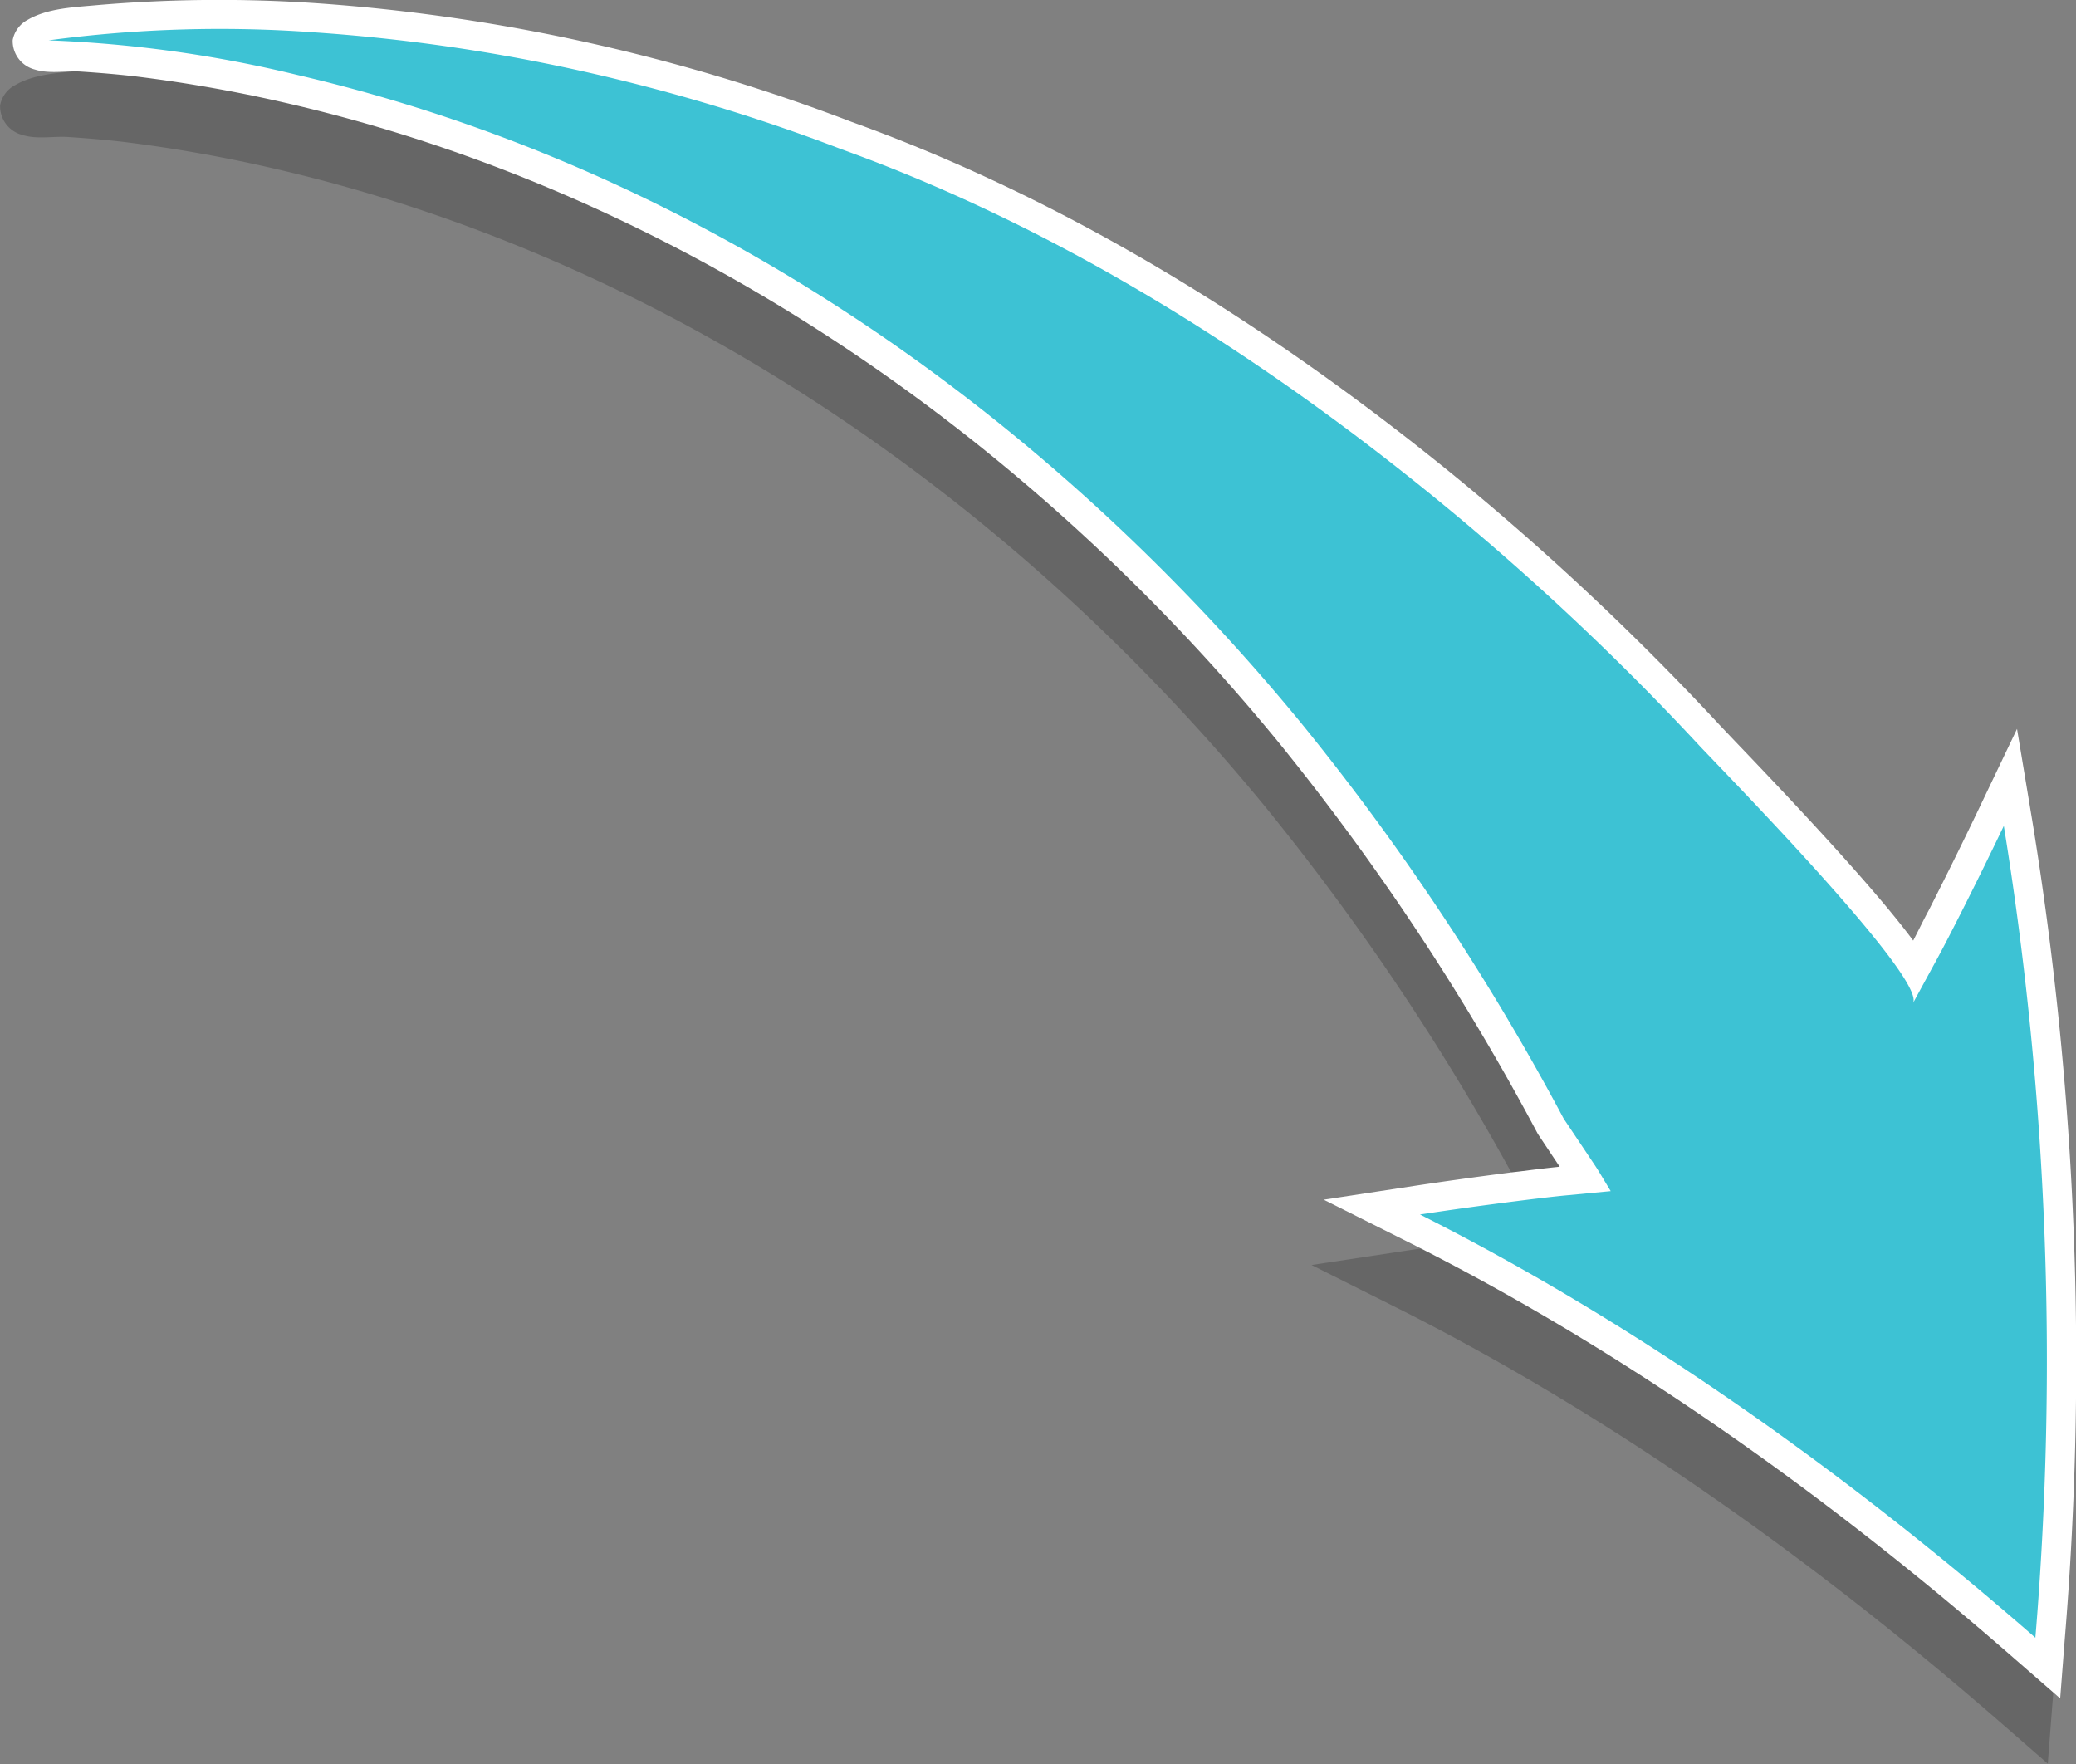 <svg id="Layer_1" data-name="Layer 1" xmlns="http://www.w3.org/2000/svg" viewBox="0 0 205.95 174.98"><rect x="0" y="0" width="205.95" height="174.98" fill="#808080" stroke="none"/><defs><style>.cls-1{fill:#010101;opacity:0.2;}.cls-2{fill:#fff;}.cls-3{fill:#3dc2d4;}</style></defs><path class="cls-1" d="M393,504.22c-20.05-17.5-40.38-31.47-60.44-41.53l-8.24-4.13,9.11-1.38c3.12-.47,6.32-.91,9.51-1.32l.8-.1c1.34-.16,2.7-.33,4-.47l-2.14-3.2-.07-.13a241.29,241.29,0,0,0-25.78-38.83c-26.45-32.24-61.25-54.71-98-63.25a145,145,0,0,0-15.32-2.73c-1.82-.21-3.63-.36-5.45-.48-1.49-.1-3.12.26-4.57-.21a2.94,2.94,0,0,1-2.19-2.93,2.85,2.85,0,0,1,1.48-2c2-1.17,4.65-1.25,6.89-1.46a142,142,0,0,1,21.75-.19,184.17,184.17,0,0,1,53.14,11.78c20.05,7.22,40.38,19.2,60.37,35.59a263.81,263.81,0,0,1,25.73,24.22l1.54,1.63c9.49,9.9,14.8,15.91,17.65,19.75.52-1,1-2,1.54-3l.42-.83c1.46-2.88,2.92-5.84,4.35-8.81l4-8.36,1.52,9.15a333,333,0,0,1,3.21,81.2l-.45,5.82Z" transform="translate(-194.21 -333.08)"/><path class="cls-2" d="M394.2,497.73c-20-17.5-40.37-31.47-60.43-41.52l-8.24-4.13,9.11-1.39c3.12-.47,6.31-.91,9.51-1.32l.79-.09c1.35-.17,2.71-.34,4-.47l-2.14-3.21-.07-.12A241.51,241.51,0,0,0,321,406.65c-26.45-32.25-61.25-54.72-98-63.26a144.68,144.68,0,0,0-15.33-2.73c-1.81-.21-3.62-.36-5.44-.48-1.49-.1-3.12.26-4.58-.21a2.92,2.92,0,0,1-2.18-2.92,2.89,2.89,0,0,1,1.48-2c2-1.17,4.65-1.25,6.89-1.46a142,142,0,0,1,21.75-.19,182.12,182.12,0,0,1,26.89,3.89,185.06,185.06,0,0,1,26.24,7.89c20.06,7.22,40.39,19.2,60.38,35.59A264.93,264.93,0,0,1,364.81,405l1.55,1.63c9.49,9.9,14.8,15.91,17.65,19.75.52-1,1-2,1.54-3l.42-.83c1.46-2.88,2.92-5.84,4.34-8.8l4-8.37,1.52,9.15a333,333,0,0,1,3.21,81.2l-.45,5.82Z" transform="translate(-194.21 -333.08)"/><path class="cls-3" d="M396.13,495.53A331.42,331.42,0,0,0,393,415q-2.15,4.49-4.37,8.87c-.75,1.47-1.48,2.91-2.27,4.36l-2.37,4.35c1.34-2.46-18.78-22.95-21.27-25.62A259.43,259.43,0,0,0,337.23,383c-17.71-14.53-37.91-27.33-59.55-35.12a183.86,183.86,0,0,0-25.84-7.77,177.77,177.77,0,0,0-26.43-3.82,128.31,128.31,0,0,0-26.38.79,123.75,123.75,0,0,1,24.62,3.42c39.55,9.19,74,33.1,99.6,64.25a244.13,244.13,0,0,1,26.09,39.3l2.38,3.55c.39.6.8,1.17,1.17,1.79l1.11,1.84-4.73.45c-1.57.16-3.18.36-4.76.56q-4.75.6-9.43,1.31C356,464.09,376.69,478.55,396.13,495.53Z" transform="translate(-194.21 -333.08)"/></svg>
